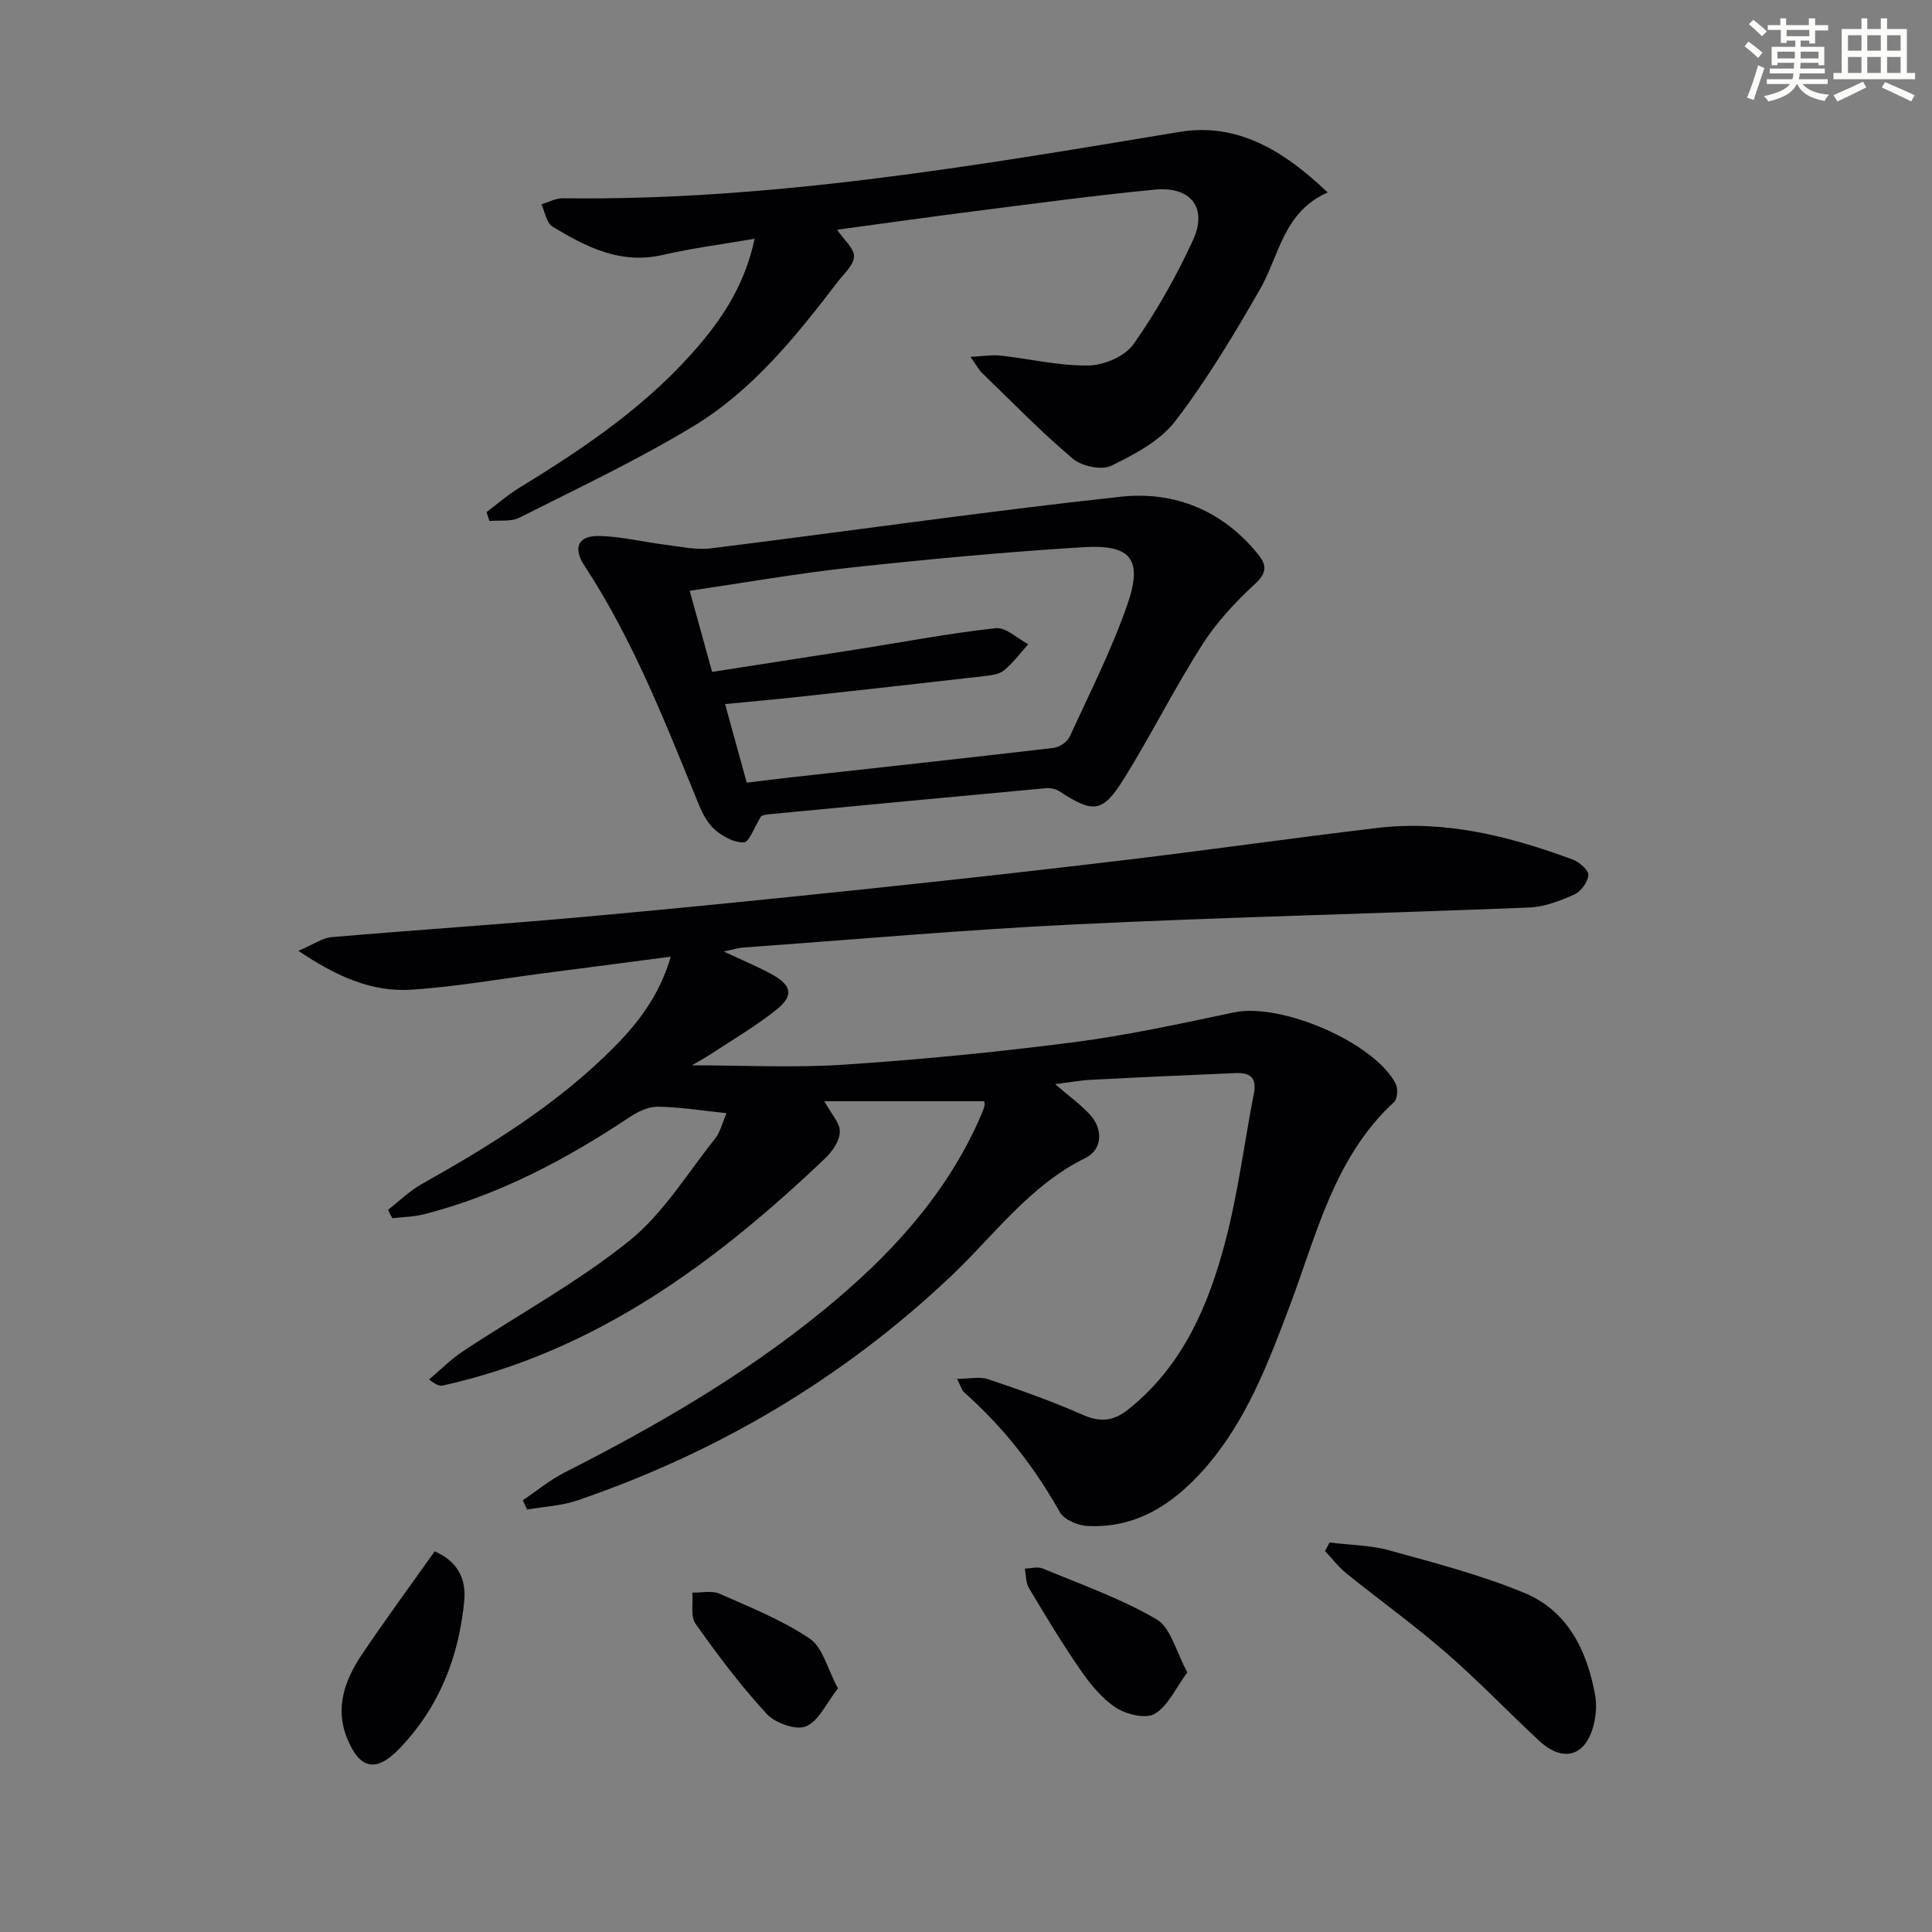 <svg enable-background="new 0 0 400 400" viewBox="0 0 400 400" xmlns="http://www.w3.org/2000/svg"><rect x="0" y="0" width="400" height="400" fill="#808080" stroke="none"/><g fill="#010103"><path d="m80.33 250.49c2.31-1.79 4.43-3.9 6.95-5.32 14.4-8.09 28.4-16.73 40.09-28.6 5.04-5.12 9.29-10.82 11.5-18.5-9.11 1.19-17.77 2.33-26.43 3.45-9.06 1.18-18.09 2.78-27.18 3.38-8.12.54-15.38-2.58-23.48-8.04 3.2-1.37 4.97-2.67 6.84-2.83 17.23-1.48 34.48-2.61 51.7-4.15 19.85-1.78 39.69-3.79 59.52-5.87 18.01-1.89 36-3.9 53.98-6.06 17.15-2.06 34.25-4.51 51.4-6.54 14.04-1.66 27.38 1.74 40.4 6.55 1.37.51 3.3 2.2 3.23 3.22-.1 1.44-1.54 3.41-2.91 4.02-2.95 1.32-6.19 2.57-9.35 2.69-31.25 1.26-62.53 1.98-93.77 3.48-23.07 1.11-46.09 3.17-69.14 4.82-.77.06-1.52.31-3.82.81 4.17 1.97 7.13 3.17 9.91 4.71 4.26 2.36 4.62 4.47.8 7.49-4.16 3.28-8.77 6-13.21 8.92-1.46.96-3.01 1.79-4.11 2.44 10.39 0 20.94.56 31.42-.13 15.9-1.05 31.79-2.6 47.6-4.64 11.16-1.44 22.21-3.87 33.24-6.19 9.66-2.03 28.91 6.13 33.44 14.75.52.98.4 3.15-.32 3.81-12.38 11.42-15.97 27.26-21.57 42.13-4.51 11.97-9.04 24-17.7 33.82-6.42 7.27-14.05 12.33-24.18 11.83-2.01-.1-4.87-1.28-5.75-2.86-5.28-9.39-11.77-17.7-19.83-24.82-.44-.39-.6-1.11-1.46-2.79 2.66 0 4.75-.5 6.48.09 6.57 2.22 13.14 4.53 19.48 7.33 3.65 1.61 6.35 1.42 9.5-1.09 11.28-8.99 16.6-21.49 20.09-34.77 2.65-10.07 3.94-20.5 5.93-30.75.65-3.33-1.05-4.23-3.84-4.11-9.96.43-19.93.87-29.89 1.39-2.28.12-4.55.54-7.44.91 2.66 2.29 5.15 4.08 7.2 6.28 2.77 2.98 2.61 7.26-.89 8.98-11.61 5.7-18.97 16.08-27.98 24.6-22.36 21.12-48.2 36.37-77.22 46.31-3.31 1.13-6.95 1.29-10.44 1.89-.29-.64-.58-1.28-.87-1.92 2.87-1.93 5.57-4.19 8.63-5.74 18.88-9.59 37.14-20.13 53.59-33.58 13.28-10.85 24.83-23.14 32.03-38.98.48-1.06.95-2.13 1.31-3.24.14-.43-.03-.96-.04-1.07-10.99 0-21.87 0-33.09 0 1.43 2.65 3.25 4.51 3.2 6.33-.05 1.88-1.56 4.09-3.05 5.5-22.79 21.7-47.63 40.02-79.15 47.03-.61.14-1.29-.04-2.85-1.25 2.32-1.95 4.48-4.16 6.99-5.82 11.48-7.6 23.7-14.25 34.39-22.83 7.08-5.68 12.07-13.99 17.85-21.23 1.07-1.35 1.48-3.23 2.36-5.26-5.11-.53-9.65-1.27-14.21-1.34-1.94-.03-4.13 1.01-5.82 2.14-13.22 8.81-27.11 16.16-42.6 20.13-2.11.54-4.36.56-6.55.82-.32-.56-.61-1.15-.91-1.73z"/><path d="m200.92 73.88c2.71-.13 4.5-.45 6.23-.26 6.09.68 12.18 2.15 18.24 2.05 3.2-.05 7.53-1.91 9.29-4.41 4.74-6.73 8.85-14.02 12.3-21.5 3.1-6.74-.42-11.23-7.93-10.5-12.23 1.19-24.42 2.83-36.61 4.38-9.68 1.23-19.35 2.6-29.13 3.92 1.45 2.14 3.56 3.88 3.5 5.56-.06 1.78-2.09 3.55-3.38 5.24-8.63 11.28-17.6 22.45-29.85 29.87-11.59 7.03-23.93 12.83-36.05 18.95-1.74.88-4.11.49-6.19.69-.2-.62-.41-1.23-.61-1.85 2.31-1.73 4.5-3.65 6.96-5.14 13.69-8.35 26.87-17.34 37.32-29.73 5.18-6.14 9.34-12.85 11.23-21.72-6.74 1.16-12.96 1.95-19.04 3.35-8.72 2.01-15.86-1.64-22.82-5.88-1.24-.75-1.55-3.03-2.28-4.6 1.48-.44 2.97-1.27 4.44-1.25 43.12.56 85.37-6.72 127.68-13.74 11.87-1.97 21.48 3.77 30.66 12.54-9.21 4.04-10 13.08-14.05 20.12-5.38 9.34-10.95 18.66-17.48 27.19-3.15 4.12-8.44 6.92-13.28 9.27-2.02.98-6.11.1-7.97-1.47-6.55-5.54-12.56-11.73-18.74-17.71-.67-.64-1.12-1.52-2.44-3.37z"/><path d="m157.59 168.98c-1.5 2.41-2.47 5.37-3.58 5.42-1.97.1-4.35-1.2-5.97-2.59-1.54-1.33-2.61-3.41-3.41-5.36-6.91-16.9-13.53-33.94-23.62-49.32-2.47-3.76-1.32-6.28 3.13-6.16 4.58.12 9.14 1.26 13.72 1.83 3.09.38 6.28 1.1 9.31.73 28.29-3.51 56.52-7.61 84.86-10.69 11.16-1.21 21.2 2.87 28.53 12.04 1.88 2.35 1.57 3.91-.87 6.16-4.04 3.73-7.9 7.91-10.84 12.53-5.7 8.96-10.48 18.5-16.07 27.53-4.5 7.25-6.38 7.35-13.54 2.67-.75-.49-1.88-.66-2.8-.57-19.18 1.76-38.35 3.58-57.52 5.41-.8.09-1.57.44-1.33.37zm-2.99-6.94c3.22-.39 6.14-.76 9.07-1.09 18.15-2.01 36.3-3.98 54.43-6.1 1.22-.14 2.85-1.22 3.35-2.3 4.16-9.03 8.68-17.97 11.94-27.33 3.28-9.41.83-12.53-9.08-11.93-16.08.98-32.13 2.49-48.15 4.22-11.01 1.19-21.94 3.13-33.37 4.8 1.59 5.76 3.03 10.97 4.65 16.8 10.49-1.63 20.61-3.2 30.74-4.79 9.32-1.47 18.6-3.24 27.96-4.26 2.11-.23 4.49 2.14 6.75 3.32-1.66 1.84-3.15 3.89-5.05 5.43-1.05.85-2.77 1.02-4.22 1.19-12.69 1.46-25.39 2.88-38.1 4.26-5.03.55-10.08.99-15.4 1.51 1.55 5.59 2.9 10.53 4.48 16.27z"/><path d="m275.27 319.36c4.16.52 8.45.54 12.45 1.65 9.39 2.59 18.9 5.07 27.87 8.78 9.01 3.73 13.01 11.95 14.67 21.22.34 1.91.18 4.04-.27 5.95-1.59 6.65-6.32 8.09-11.33 3.44-6.47-6-12.57-12.41-19.23-18.19-6.65-5.77-13.82-10.93-20.68-16.46-1.64-1.33-2.95-3.07-4.41-4.63.31-.58.62-1.17.93-1.76z"/><path d="m89.99 321.19c4.46 1.9 6.59 5.41 6.13 10.21-1.11 11.72-5.26 22.21-13.53 30.73-4.77 4.92-8.12 4.15-10.72-2.22-2.58-6.35-.47-12.1 3.05-17.35 4.79-7.13 9.89-14.06 15.07-21.37z"/><path d="m245.83 346.25c-2.48 3.34-4.03 6.98-6.77 8.59-1.87 1.09-5.9.11-8.06-1.31-2.93-1.92-5.32-4.93-7.36-7.87-3.78-5.46-7.2-11.17-10.61-16.87-.67-1.12-.59-2.68-.85-4.03 1.24-.03 2.64-.46 3.69-.02 7.95 3.31 16.19 6.2 23.57 10.52 2.97 1.72 4.03 6.71 6.39 10.99z"/><path d="m173.49 349.56c-2.4 3.05-3.97 6.76-6.63 7.87-2.07.86-6.38-.69-8.14-2.6-5.35-5.81-10.14-12.18-14.71-18.64-1.09-1.54-.48-4.28-.66-6.46 1.89.05 4.02-.47 5.62.23 6.36 2.81 12.93 5.44 18.65 9.28 2.71 1.8 3.66 6.21 5.87 10.32z"/></g><path d="m361.2 9.6.8-1c.9.7 1.9 1.4 2.9 2.3l-.9 1.1c-1-1-2-1.8-2.8-2.4zm.5 10.6c.9-2.1 1.6-4.3 2.3-6.7.4.2.8.4 1.3.6-.7 2.1-1.5 4.3-2.2 6.6zm.4-15.2.9-.9c1 .8 2 1.6 2.8 2.4l-1 1c-.9-.9-1.8-1.7-2.7-2.5zm12.5-1.2h1.2v1.4h2.7v1.1h-2.7v2.7h-1.2v-.6h-1.8v1.3h4.9v3.8h-1.2v-.5h-3.7c0 .4-.1.9-.1 1.2h5.1v1h-5.2c0 .5-.1.9-.2 1.2h6v1h-5.2c1.1 1.3 2.9 2 5.5 2.2-.4.4-.7.8-.9 1.3-2.9-.5-4.8-1.6-5.7-3.5h-.1c-.8 1.7-2.7 2.9-5.9 3.6-.2-.4-.6-.8-.9-1.1 2.8-.6 4.6-1.4 5.4-2.5h-4.8v-1h5.3c.1-.3.2-.7.2-1.2h-4.9v-1h5c0-.4 0-.8.1-1.2h-3.5v.5h-1.2v-3.8h4.9v-1.3h-1.8v.5h-1.2v-2.7h-2.7v-1h2.6v-1.4h1.2v1.4h4.7v-1.4zm-6.6 8.3h3.6c0-.4 0-.9 0-1.4h-3.6zm1.9-4.6h4.7v-1.3h-4.7zm6.6 3.2h-3.7v1.4h3.7z" fill="#fbfcfa"/><path d="m385.3 3.8h1.3v2.2h2.8v-2.2h1.3v2.2h4.1v9.1h1.7v1.3h-16.9v-1.3h1.7v-9.1h4.1v-2.2zm.4 13.1.7 1.2c-1.8.9-3.8 1.9-6 2.9-.2-.4-.5-.8-.8-1.3 2.3-1 4.3-1.9 6.1-2.8zm-3.1-6.4h2.8v-3.2h-2.8zm0 4.6h2.8v-3.3h-2.8zm4-4.6h2.8v-3.2h-2.8zm0 4.6h2.8v-3.3h-2.8zm3.7 1.9c2.1.9 4.1 1.8 6.1 2.7l-.7 1.3c-2.2-1.1-4.2-2-6.1-2.9zm3.2-9.7h-2.8v3.2h2.8zm-2.8 7.8h2.8v-3.3h-2.8z" fill="#fbfcfa"/></svg>
